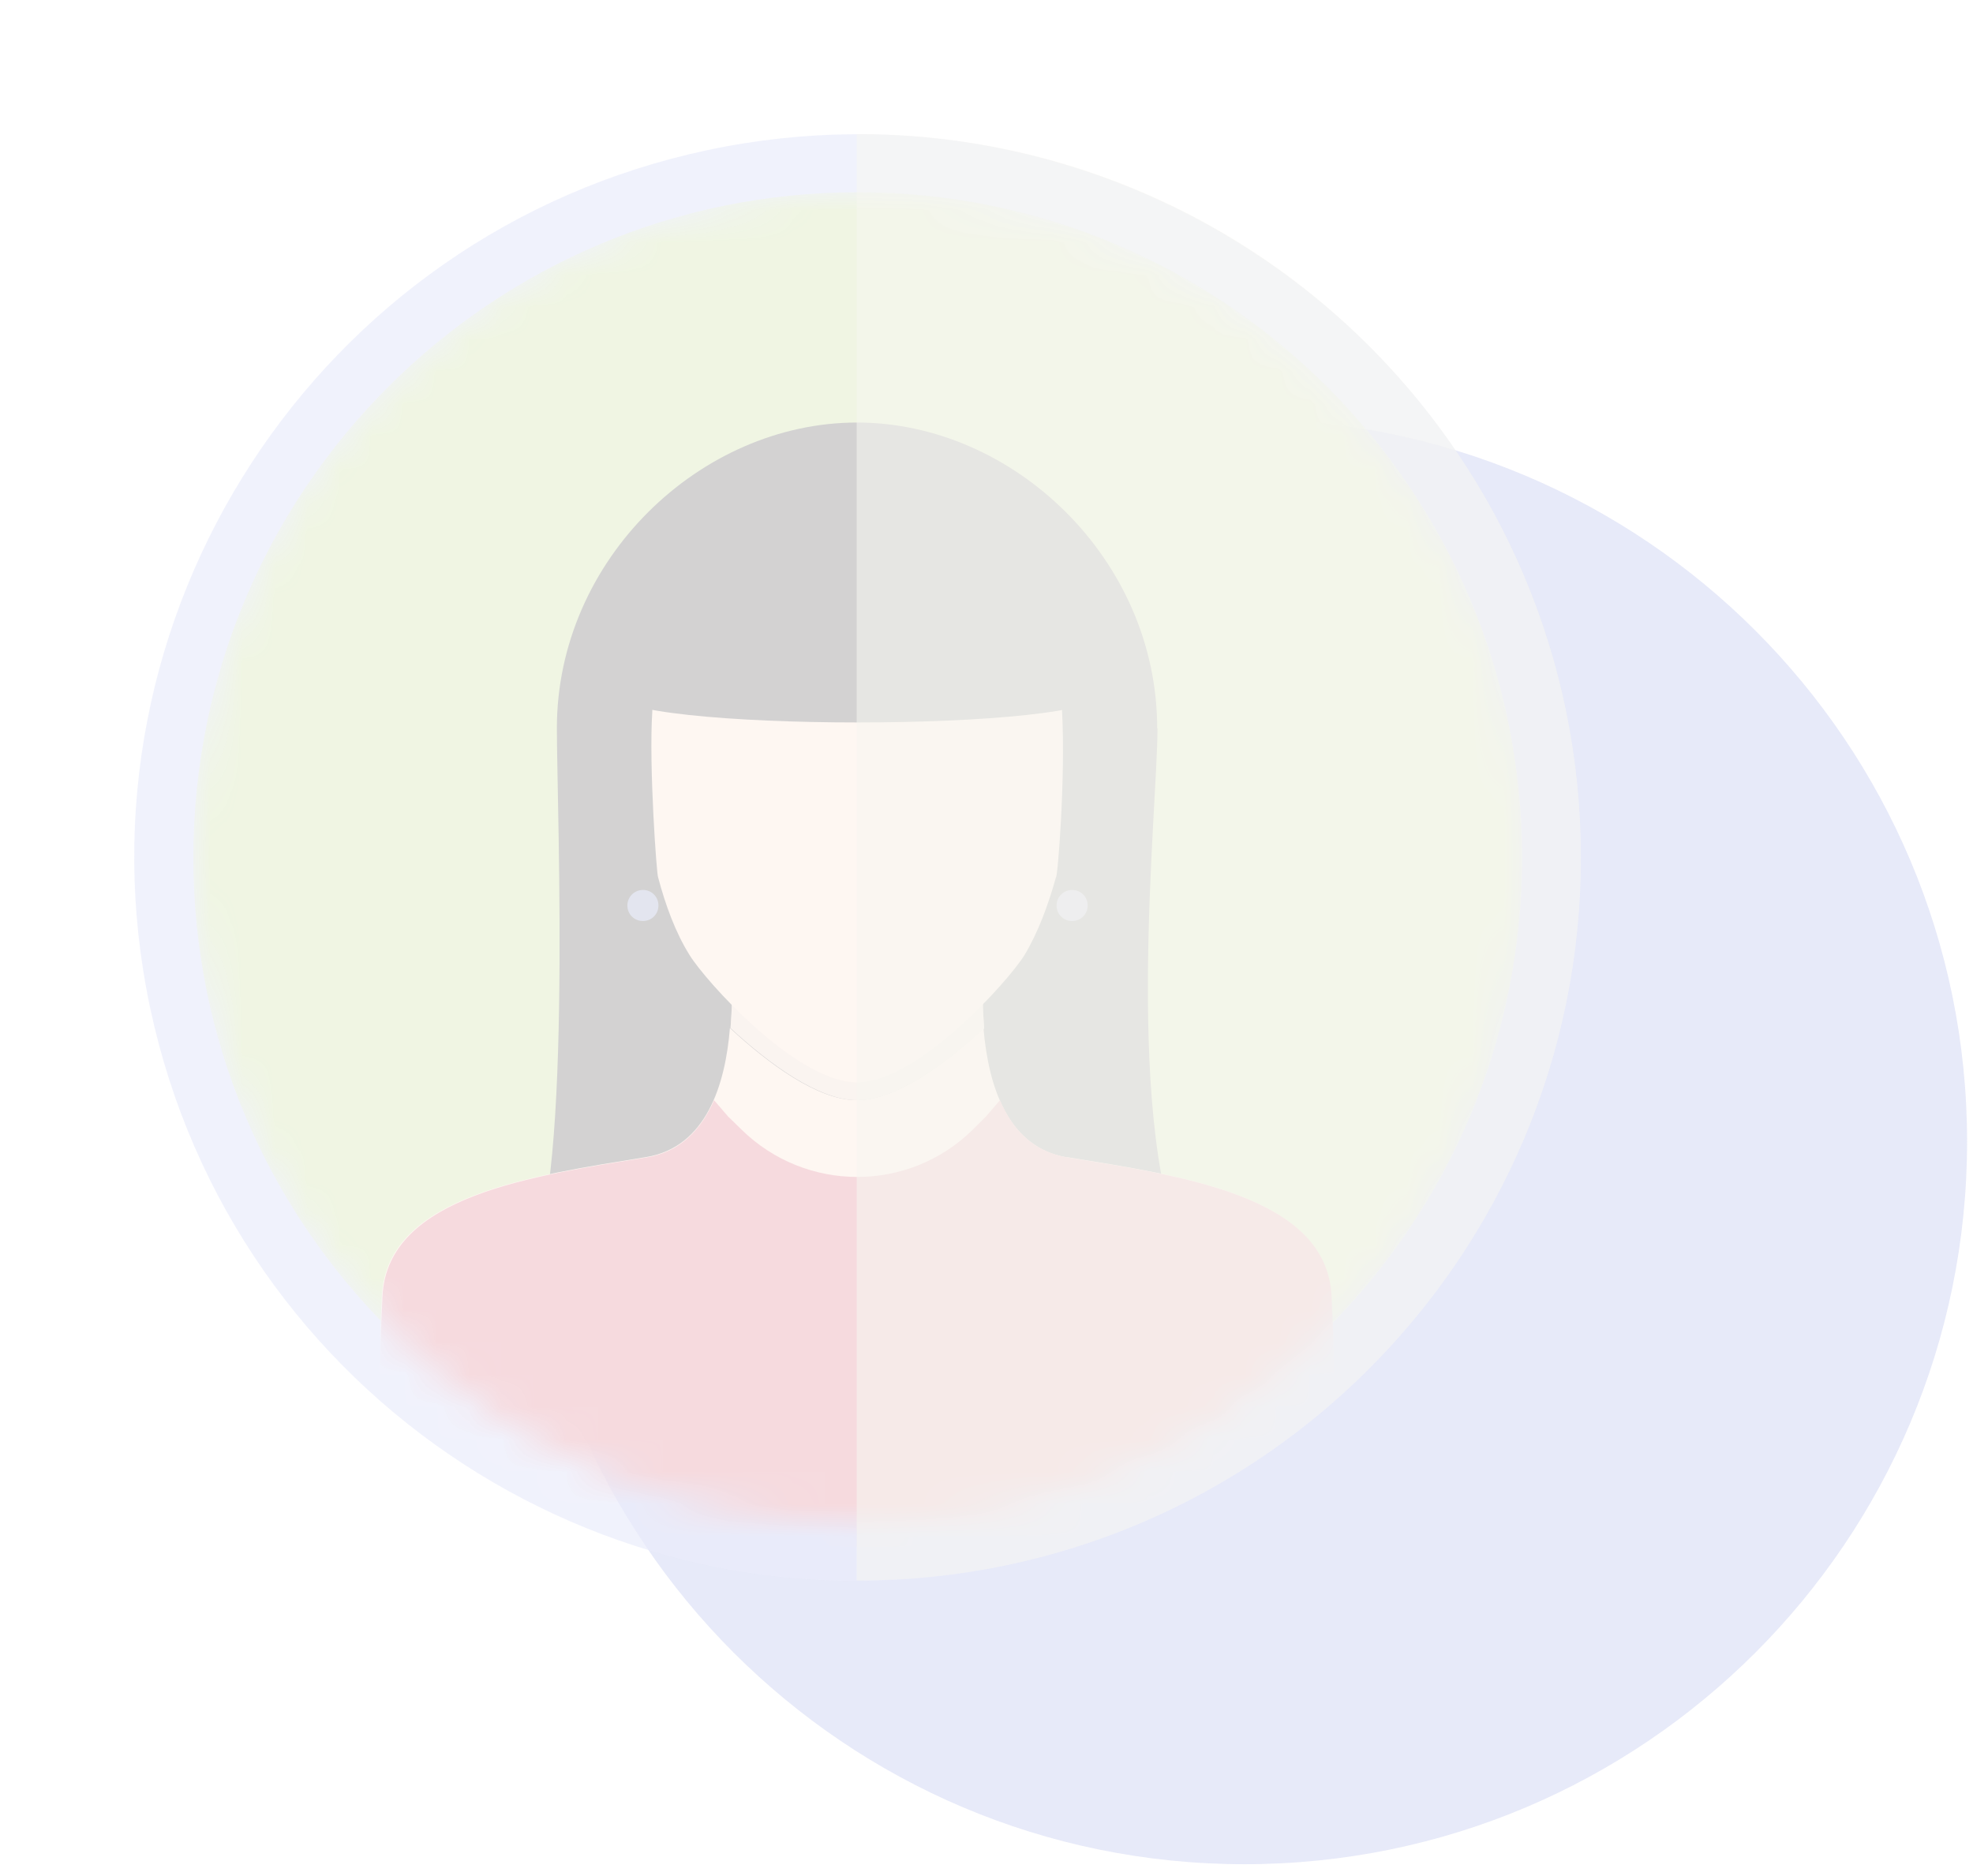 <svg width="61" height="58" viewBox="0 0 61 58" fill="none" xmlns="http://www.w3.org/2000/svg">
<g opacity="0.2">
<g style="mix-blend-mode:multiply" opacity="0.85">
<path d="M38.477 57.634C50.815 57.634 60.817 47.632 60.817 35.294C60.817 22.956 50.815 12.954 38.477 12.954C26.139 12.954 16.137 22.956 16.137 35.294C16.137 47.632 26.139 57.634 38.477 57.634Z" fill="#7180D8"/>
</g>
<path d="M31.155 48.387C43.236 45.824 50.951 33.953 48.387 21.873C45.824 9.793 33.953 2.078 21.873 4.641C9.793 7.205 2.078 19.076 4.641 31.156C7.205 43.236 19.075 50.951 31.155 48.387Z" fill="#99A5EC" fill-opacity="0.7"/>
<mask id="mask0_750_6030" style="mask-type:luminance" maskUnits="userSpaceOnUse" x="5" y="5" width="43" height="43">
<path d="M26.517 47.083C37.861 47.083 47.057 37.874 47.057 26.513C47.057 15.153 37.861 5.943 26.517 5.943C15.173 5.943 5.977 15.153 5.977 26.513C5.977 37.874 15.173 47.083 26.517 47.083Z" fill="white"/>
</mask>
<g mask="url(#mask0_750_6030)">
<path d="M26.517 47.083C37.861 47.083 47.057 37.874 47.057 26.513C47.057 15.153 37.861 5.943 26.517 5.943C15.173 5.943 5.977 15.153 5.977 26.513C5.977 37.874 15.173 47.083 26.517 47.083Z" fill="#B3CF73"/>
<path d="M35.777 22.514C35.777 17.294 31.337 13.063 26.497 13.063C21.657 13.063 17.217 17.294 17.217 22.514C17.217 25.053 17.727 37.544 16.227 39.123C16.227 39.123 21.387 42.413 26.487 42.464C31.587 42.523 36.777 39.123 36.777 39.123C34.667 35.084 35.787 25.053 35.787 22.514H35.777Z" fill="#23201F"/>
<path d="M33.007 35.784C31.137 35.484 30.557 33.544 30.407 31.794C29.227 32.894 27.697 34.014 26.487 34.014C25.277 34.014 23.757 32.884 22.567 31.784C22.427 33.524 21.837 35.474 19.967 35.774C16.477 36.344 11.977 36.954 11.807 40.044C11.647 43.134 11.727 47.804 11.727 47.804H41.227C41.227 47.804 41.307 43.134 41.147 40.044C40.987 36.954 36.477 36.344 32.987 35.774L33.007 35.784Z" fill="#F9D5BE"/>
<path d="M22.627 30.943C22.627 31.213 22.607 31.493 22.587 31.783C23.777 32.883 25.307 34.013 26.507 34.013C27.707 34.013 29.237 32.893 30.427 31.793C30.407 31.503 30.387 31.213 30.387 30.943H22.637H22.627Z" fill="#F9D5BE"/>
<g style="mix-blend-mode:multiply" opacity="0.55">
<path d="M22.627 30.943C22.627 31.213 22.607 31.493 22.587 31.783C23.777 32.883 25.307 34.013 26.507 34.013C27.707 34.013 29.237 32.893 30.427 31.793C30.407 31.503 30.387 31.213 30.387 30.943H22.637H22.627Z" fill="#DBBBA9"/>
</g>
<path d="M26.497 14.823C23.327 14.823 20.167 17.433 20.167 22.003C20.057 23.683 20.307 27.103 20.347 27.123C20.577 27.993 20.887 28.833 21.317 29.523C21.807 30.323 24.617 33.463 26.497 33.463C28.377 33.463 31.187 30.323 31.677 29.523C32.097 28.823 32.407 27.983 32.647 27.123C32.697 27.173 32.947 24.083 32.837 22.003C32.837 17.423 29.677 14.823 26.507 14.823H26.497Z" fill="#F9D5BE"/>
<path d="M33.007 35.784C31.947 35.614 31.297 34.914 30.917 34.014L30.487 34.514L30.077 34.924C28.097 36.874 24.917 36.874 22.927 34.924L22.507 34.514L22.077 34.014C21.687 34.904 21.047 35.614 19.987 35.784C16.497 36.354 11.997 36.964 11.827 40.054C11.667 43.144 11.747 47.814 11.747 47.814H41.247C41.247 47.814 41.327 43.144 41.167 40.054C41.007 36.964 36.497 36.354 33.007 35.784Z" fill="#D3485C"/>
<path d="M33.147 27.514C32.887 27.514 32.667 27.724 32.667 27.994C32.667 28.264 32.877 28.474 33.147 28.474C33.417 28.474 33.627 28.264 33.627 27.994C33.627 27.724 33.417 27.514 33.147 27.514Z" fill="#99A5EC" fill-opacity="0.7"/>
<path d="M19.877 27.514C19.617 27.514 19.397 27.724 19.397 27.994C19.397 28.264 19.607 28.474 19.877 28.474C20.147 28.474 20.357 28.264 20.357 27.994C20.357 27.724 20.147 27.514 19.877 27.514Z" fill="#99A5EC" fill-opacity="0.7"/>
<path d="M26.517 14.023C22.327 14.023 18.927 18.953 18.927 21.413C18.927 22.643 34.107 22.643 34.107 21.413C34.107 18.953 30.707 14.023 26.517 14.023Z" fill="#23201F"/>
</g>
<g style="mix-blend-mode:multiply" opacity="0.55">
<path d="M26.517 4.144C26.517 4.144 26.497 4.144 26.487 4.144V48.864C26.487 48.864 26.507 48.864 26.517 48.864C38.867 48.864 48.877 38.854 48.877 26.504C48.877 14.154 38.867 4.144 26.517 4.144Z" fill="#D4D3B4"/>
</g>
</g>
</svg>
